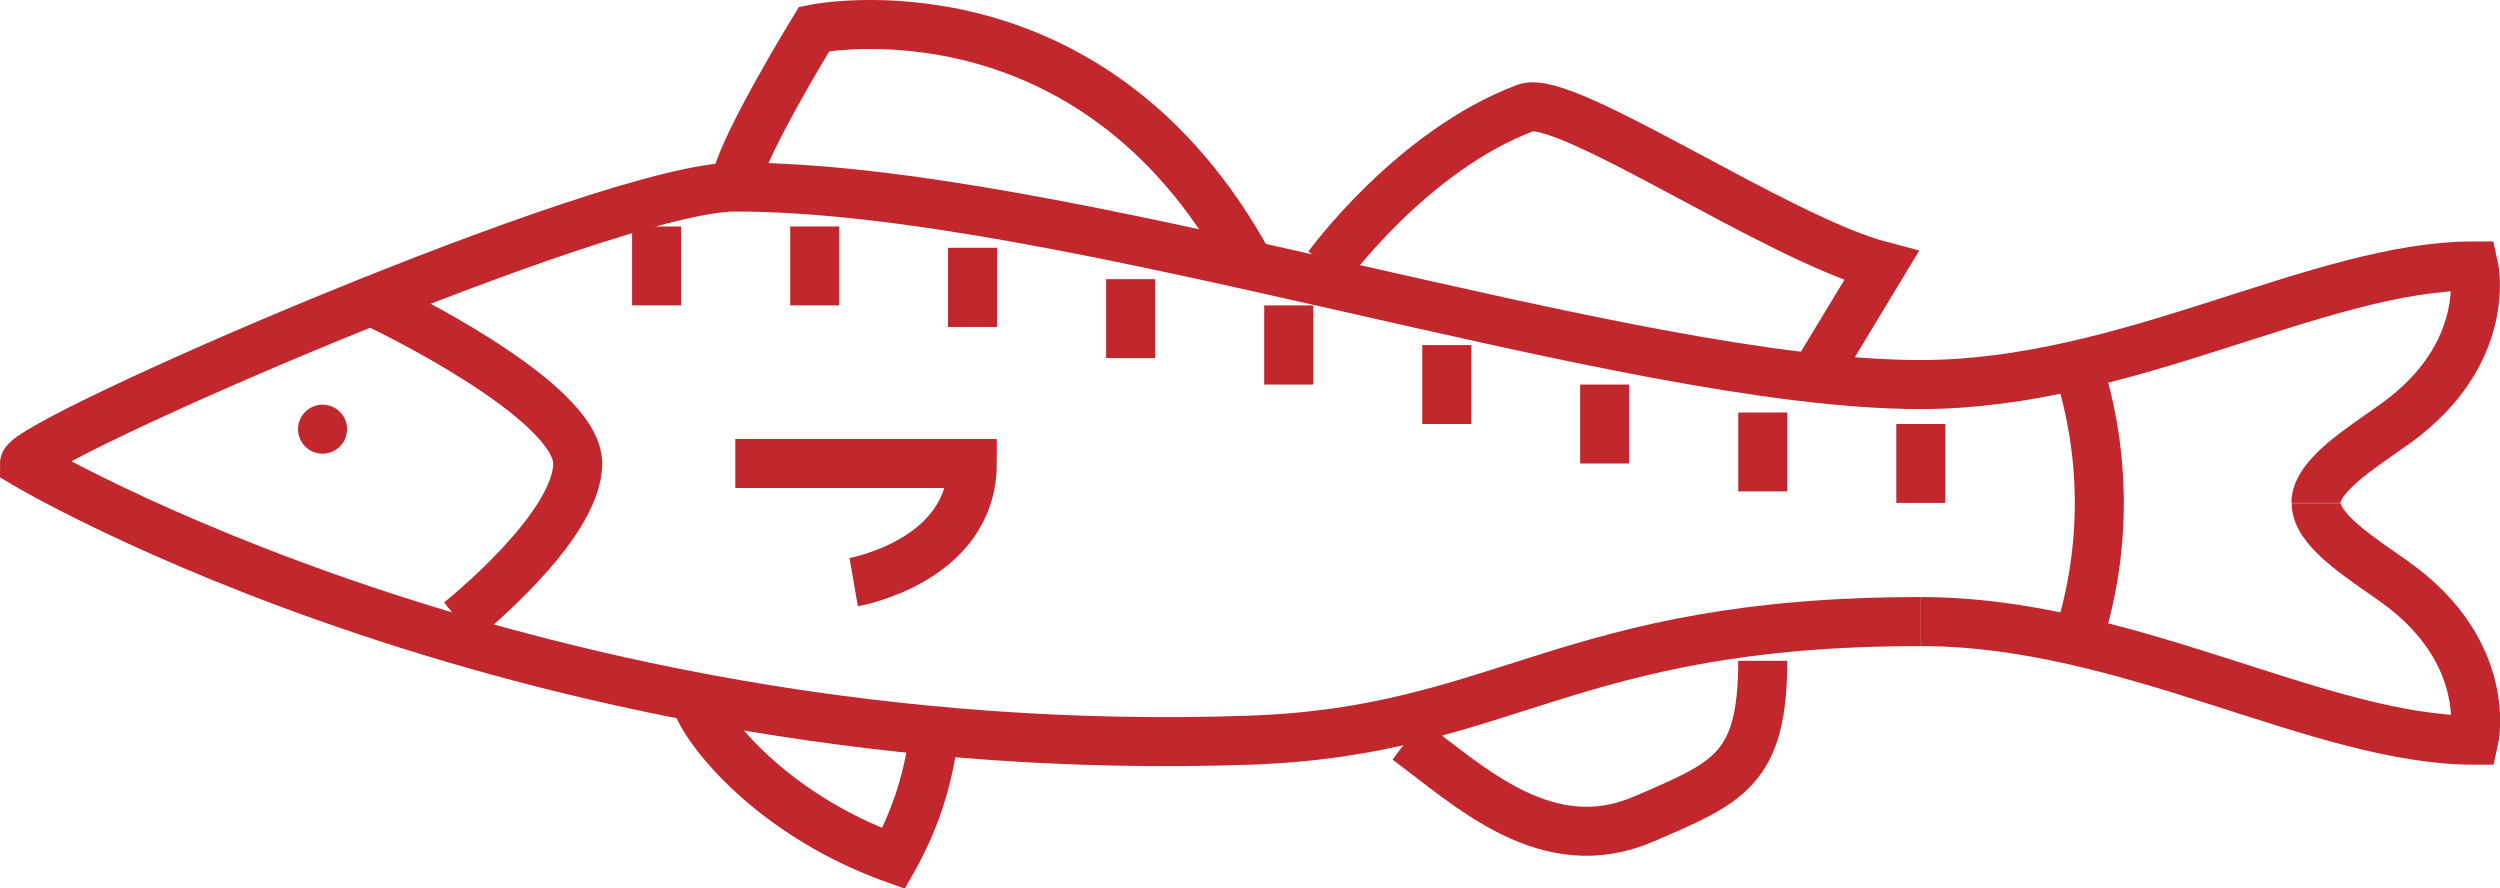 <svg xmlns="http://www.w3.org/2000/svg" viewBox="0 0 102 36.25"><title>Risorsa 17</title><g id="Livello_2" data-name="Livello 2"><g id="STAMPA_ESTERA" data-name="STAMPA ESTERA"><path d="M78.37,25.36c-14.51,0-16.93,4.48-27.4,4.84C21.55,31.2,1,18.91,1,18.91,1,18,24.77,7.63,30,7.63c13.43,0,36.27,8.06,48.36,8.06,8.46,0,16.25-4.84,22.57-4.84,0,0,.81,3.57-3.22,6.45-1.41,1-3.22,2.12-3.22,3.22" fill="none" stroke="#c1272d" stroke-miterlimit="10" stroke-width="2"/><path d="M78.37,25.36c8.46,0,16.25,4.84,22.57,4.84,0,0,.81-3.57-3.22-6.45-1.41-1-3.22-2.12-3.22-3.22" fill="none" stroke="#c1272d" stroke-miterlimit="10" stroke-width="2"/><path d="M85,15.69a18.28,18.28,0,0,1,0,9.67" fill="none" stroke="#c1272d" stroke-miterlimit="10" stroke-width="2"/><path d="M54.19,10.85s3.42-4.71,8.06-6.45c1.61-.6,10.28,5.34,14.51,6.45L74,15.42" fill="none" stroke="#c1272d" stroke-miterlimit="10" stroke-width="2"/><path d="M30,7.63c0-1.21,3.22-6.45,3.22-6.45S44.52-1.14,51,10.85" fill="none" stroke="#c1272d" stroke-miterlimit="10" stroke-width="2"/><path d="M57.41,30.19c2.55,1.88,5.7,4.94,9.67,3.22,3.43-1.48,4.84-2,4.84-6.45" fill="none" stroke="#c1272d" stroke-miterlimit="10" stroke-width="2"/><path d="M28.4,28.58c.3,1.11,3,4.63,8.06,6.45a13.43,13.43,0,0,0,1.61-4.84" fill="none" stroke="#c1272d" stroke-miterlimit="10" stroke-width="2"/><path d="M30,18.91h9.67c0,4-4.84,4.84-4.84,4.84" fill="none" stroke="#c1272d" stroke-miterlimit="10" stroke-width="2"/><path d="M15.51,12.46s8.06,3.83,8.06,6.45-4.83,6.45-4.83,6.45" fill="none" stroke="#c1272d" stroke-miterlimit="10" stroke-width="2"/><line x1="26.79" y1="9.24" x2="26.79" y2="12.46" fill="none" stroke="#c1272d" stroke-miterlimit="10" stroke-width="2"/><line x1="33.24" y1="9.24" x2="33.24" y2="12.46" fill="none" stroke="#c1272d" stroke-miterlimit="10" stroke-width="2"/><line x1="39.68" y1="10.11" x2="39.68" y2="13.34" fill="none" stroke="#c1272d" stroke-miterlimit="10" stroke-width="2"/><line x1="46.13" y1="11.39" x2="46.13" y2="14.61" fill="none" stroke="#c1272d" stroke-miterlimit="10" stroke-width="2"/><line x1="52.58" y1="12.46" x2="52.58" y2="15.69" fill="none" stroke="#c1272d" stroke-miterlimit="10" stroke-width="2"/><line x1="59.03" y1="14.08" x2="59.03" y2="17.3" fill="none" stroke="#c1272d" stroke-miterlimit="10" stroke-width="2"/><line x1="65.47" y1="15.69" x2="65.47" y2="18.91" fill="none" stroke="#c1272d" stroke-miterlimit="10" stroke-width="2"/><line x1="71.92" y1="16.83" x2="71.92" y2="20.05" fill="none" stroke="#c1272d" stroke-miterlimit="10" stroke-width="2"/><line x1="78.37" y1="17.3" x2="78.37" y2="20.52" fill="none" stroke="#c1272d" stroke-miterlimit="10" stroke-width="2"/><line x1="13.16" y1="17.51" x2="13.16" y2="17.51" fill="none" stroke="#c1272d" stroke-linecap="round" stroke-linejoin="round" stroke-width="2"/></g></g></svg>